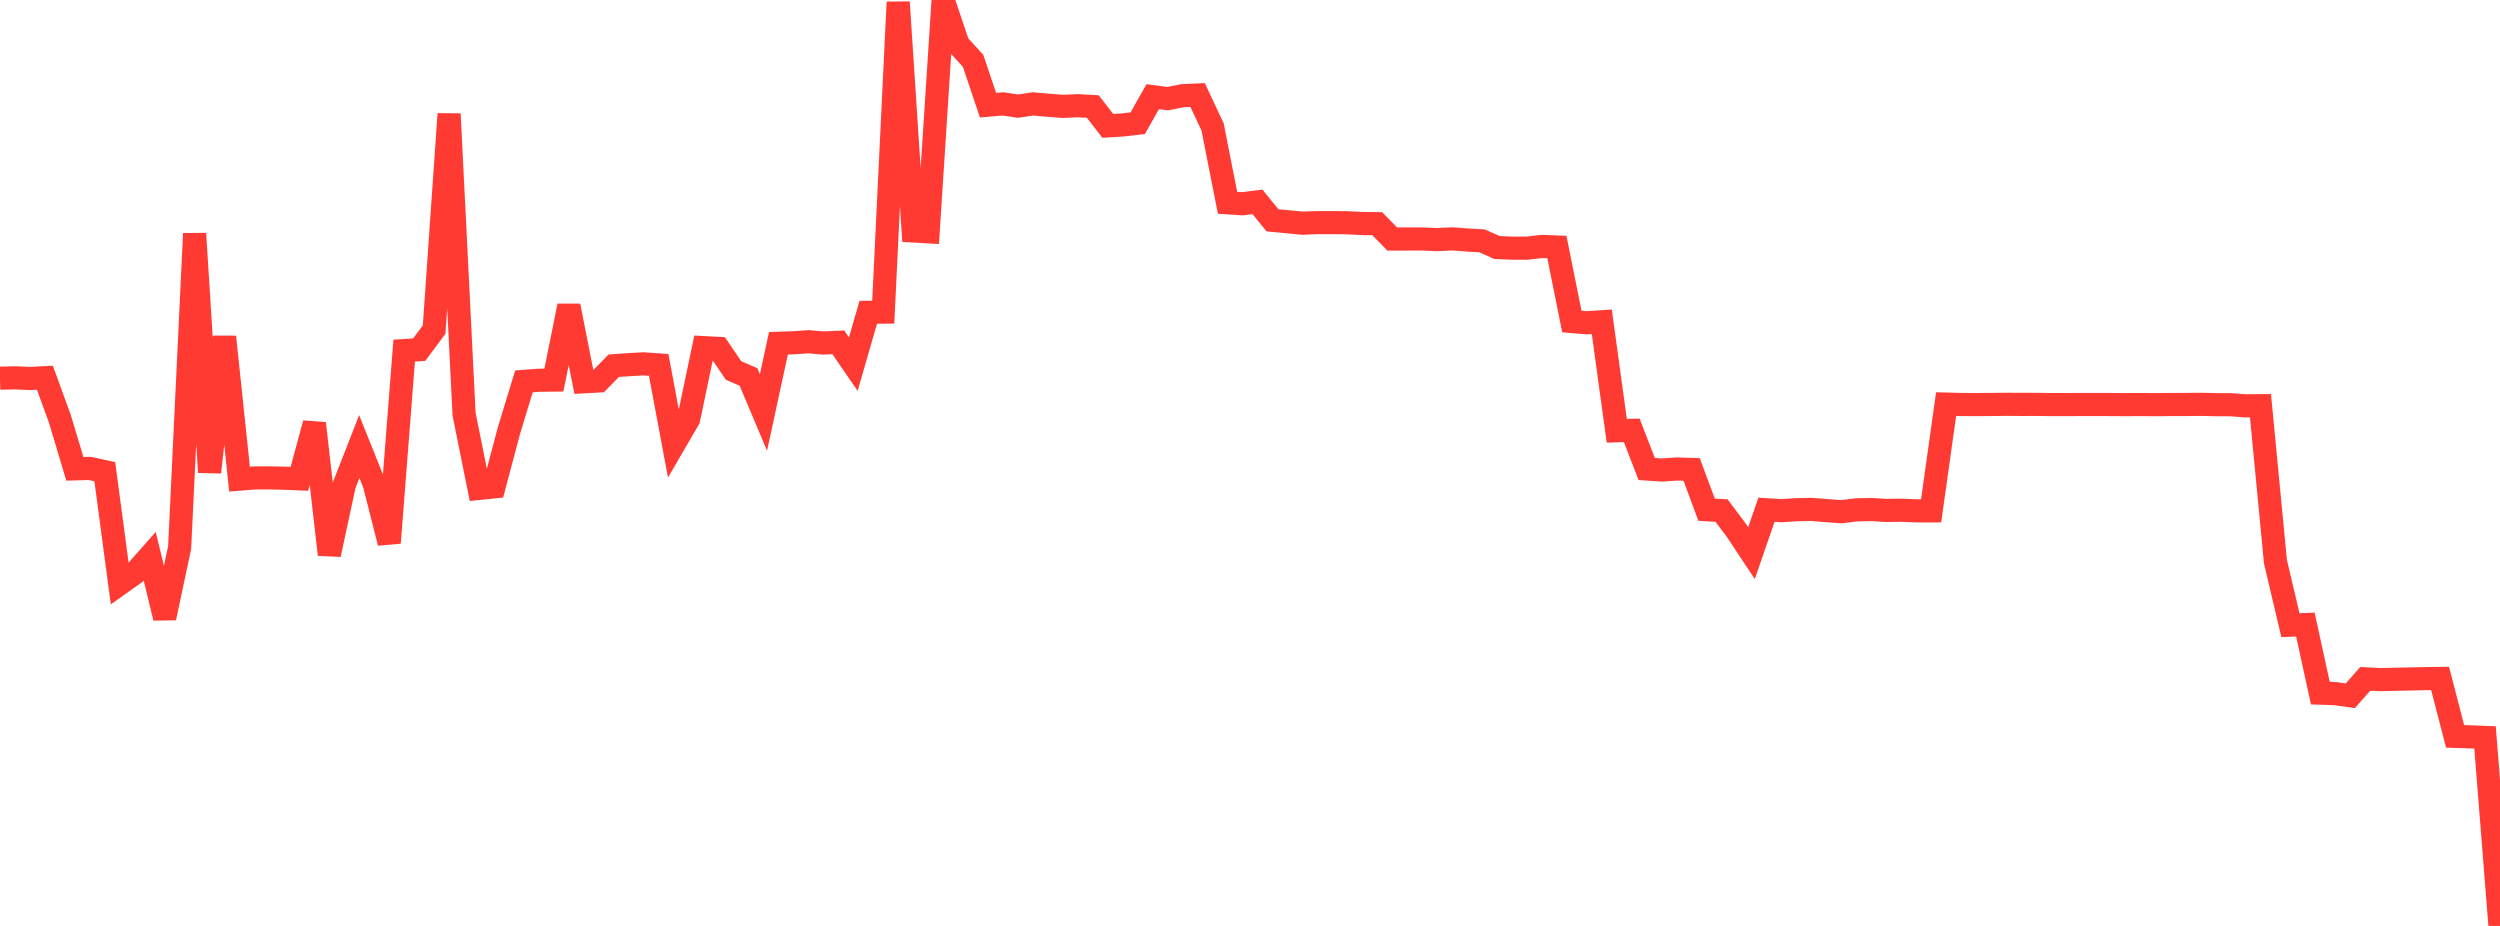 <?xml version="1.0" standalone="no"?>
<!DOCTYPE svg PUBLIC "-//W3C//DTD SVG 1.1//EN" "http://www.w3.org/Graphics/SVG/1.1/DTD/svg11.dtd">

<svg width="135" height="50" viewBox="0 0 135 50" preserveAspectRatio="none" 
  xmlns="http://www.w3.org/2000/svg"
  xmlns:xlink="http://www.w3.org/1999/xlink">


<polyline points="0.0, 20.421 0.808, 20.403 1.617, 20.439 2.425, 20.396 3.234, 22.62 4.042, 25.317 4.85, 25.295 5.659, 25.472 6.467, 31.526 7.275, 30.953 8.084, 30.036 8.892, 33.367 9.701, 29.565 10.509, 12.613 11.317, 25.502 12.126, 18.19 12.934, 25.873 13.743, 25.808 14.551, 25.805 15.359, 25.824 16.168, 25.857 16.976, 22.863 17.784, 29.945 18.593, 26.18 19.401, 24.114 20.21, 26.133 21.018, 29.313 21.826, 18.932 22.635, 18.884 23.443, 17.797 24.251, 6.151 25.06, 22.368 25.868, 26.374 26.677, 26.29 27.485, 23.245 28.293, 20.595 29.102, 20.534 29.91, 20.524 30.719, 16.516 31.527, 20.616 32.335, 20.572 33.144, 19.748 33.952, 19.692 34.76, 19.648 35.569, 19.706 36.377, 24.022 37.186, 22.633 37.994, 18.772 38.802, 18.813 39.611, 20.006 40.419, 20.357 41.228, 22.274 42.036, 18.536 42.844, 18.51 43.653, 18.454 44.461, 18.522 45.269, 18.485 46.078, 19.666 46.886, 16.865 47.695, 16.855 48.503, 0.115 49.311, 12.474 50.12, 12.519 50.928, 0.0 51.737, 2.397 52.545, 3.282 53.353, 5.679 54.162, 5.609 54.97, 5.731 55.778, 5.611 56.587, 5.683 57.395, 5.744 58.204, 5.708 59.012, 5.753 59.82, 6.798 60.629, 6.747 61.437, 6.653 62.246, 5.221 63.054, 5.327 63.862, 5.167 64.671, 5.131 65.479, 6.852 66.287, 10.951 67.096, 11.003 67.904, 10.901 68.713, 11.897 69.521, 11.974 70.329, 12.052 71.138, 12.021 71.946, 12.021 72.754, 12.029 73.563, 12.07 74.371, 12.079 75.18, 12.906 75.988, 12.906 76.796, 12.903 77.605, 12.94 78.413, 12.898 79.222, 12.959 80.03, 13.007 80.838, 13.367 81.647, 13.4 82.455, 13.403 83.263, 13.307 84.072, 13.338 84.88, 17.361 85.689, 17.429 86.497, 17.375 87.305, 23.262 88.114, 23.24 88.922, 25.326 89.731, 25.381 90.539, 25.326 91.347, 25.349 92.156, 27.524 92.964, 27.57 93.772, 28.648 94.581, 29.87 95.389, 27.527 96.198, 27.577 97.006, 27.524 97.814, 27.507 98.623, 27.572 99.431, 27.632 100.24, 27.533 101.048, 27.514 101.856, 27.564 102.665, 27.551 103.473, 27.585 104.281, 27.584 105.09, 21.821 105.898, 21.843 106.707, 21.847 107.515, 21.842 108.323, 21.832 109.132, 21.838 109.94, 21.836 110.749, 21.847 111.557, 21.847 112.365, 21.843 113.174, 21.842 113.982, 21.845 114.79, 21.85 115.599, 21.845 116.407, 21.852 117.216, 21.843 118.024, 21.842 118.832, 21.834 119.641, 21.852 120.449, 21.854 121.257, 21.915 122.066, 21.908 122.874, 30.331 123.683, 33.76 124.491, 33.727 125.299, 37.43 126.108, 37.456 126.916, 37.573 127.725, 36.657 128.533, 36.699 129.341, 36.681 130.15, 36.663 130.958, 36.646 131.766, 36.636 132.575, 39.763 133.383, 39.79 134.192, 39.821 135.0, 50.0" fill="none" stroke="#ff3a33" stroke-width="1.25"/>

</svg>